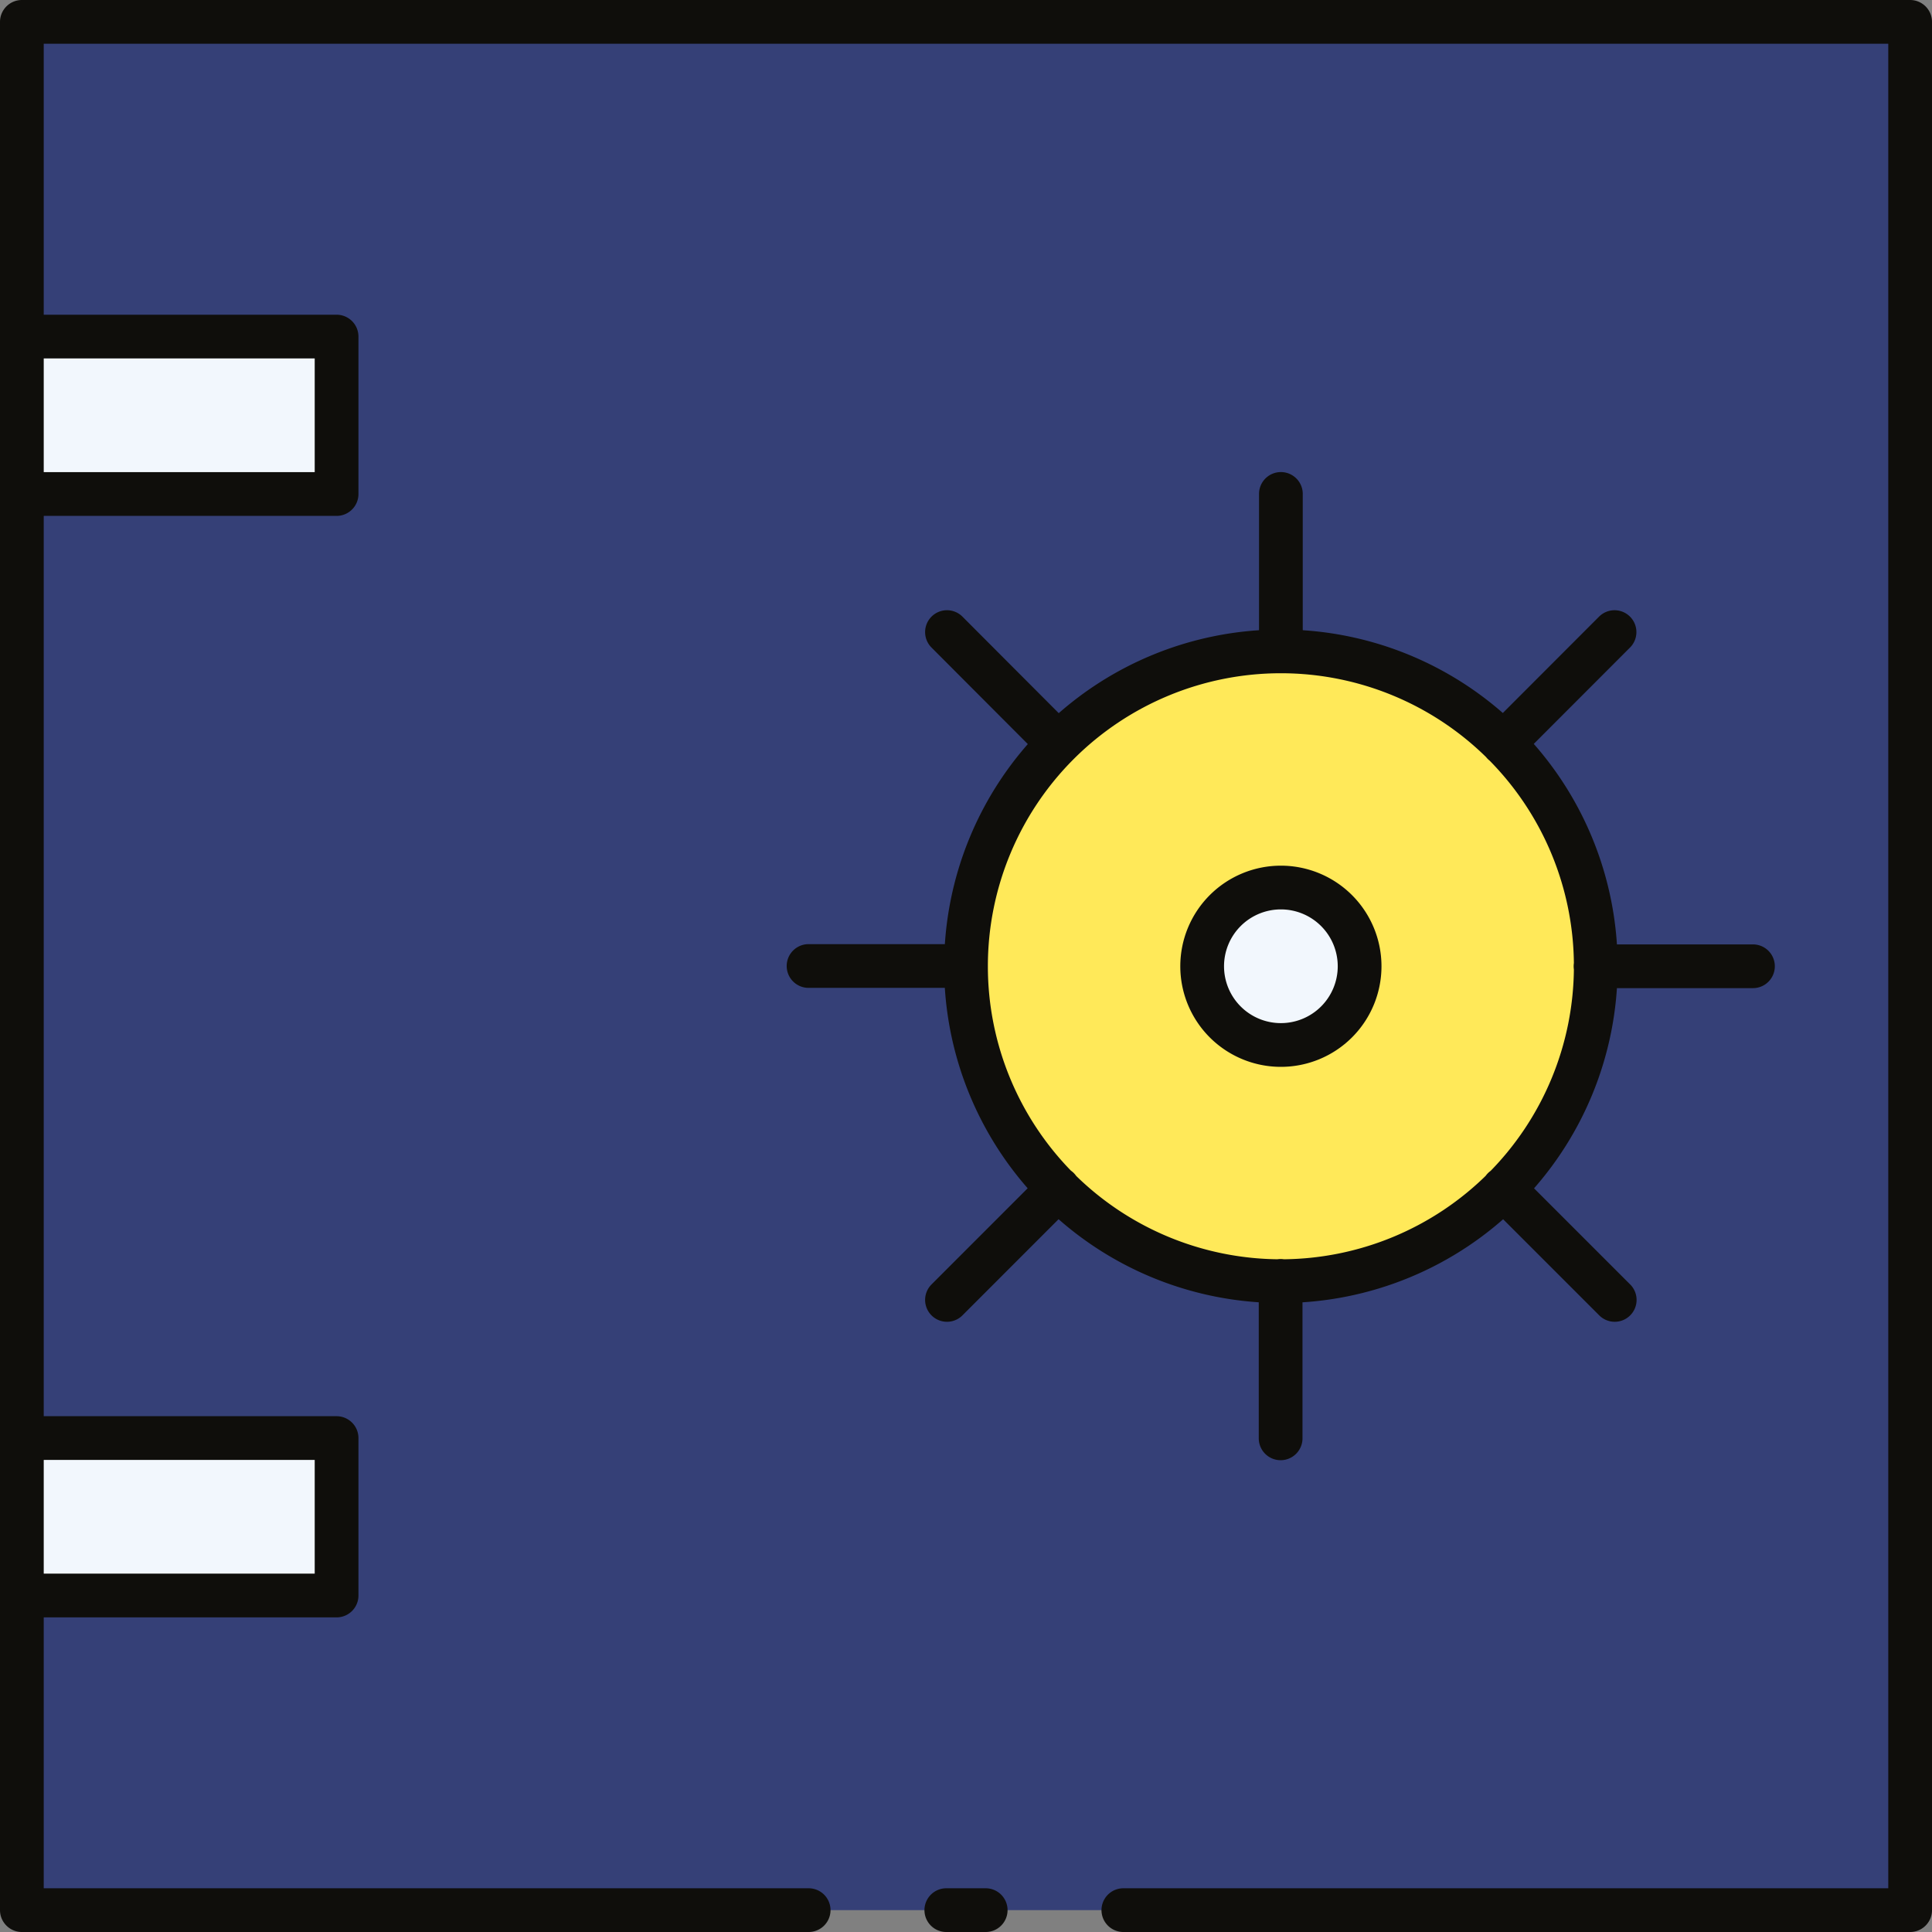<?xml version="1.0" encoding="utf-8"?><!-- Скачано с сайта svg4.ru / Downloaded from svg4.ru -->
<svg width="800px" height="800px" viewBox="0 0 44.176 44.176" xmlns="http://www.w3.org/2000/svg">
  <rect x="0" y="0" width="44.176" height="44.176" fill="#808080" stroke="none"/>
  <g id="money_safe" data-name="money safe" transform="translate(-36.847 -36.847)">
    <path id="Path_1" data-name="Path 1" d="M80.523,37.347H37.347V80.523H80.523V37.347Z" fill="#354077" fill-rule="evenodd"/>
    <path id="Path_2" data-name="Path 2" d="M44.543,44.543h-7.2v3.6h7.2v-3.6Z" fill="#f2f7fd" fill-rule="evenodd"/>
    <path id="Path_3" data-name="Path 3" d="M44.543,69.729h-7.2v3.6h7.2v-3.6Z" fill="#f2f7fd" fill-rule="evenodd"/>
    <path id="Path_4" data-name="Path 4" d="M66.131,51.739a7.2,7.2,0,1,1-7.2,7.2,7.2,7.2,0,0,1,7.2-7.2Z" fill="#ffe959" fill-rule="evenodd"/>
    <path id="Path_5" data-name="Path 5" d="M66.131,57.136a1.8,1.8,0,1,1-1.8,1.8,1.8,1.8,0,0,1,1.8-1.8Z" fill="#f2f7fd" fill-rule="evenodd"/>
    <path id="safe" d="M61.042,53.848,58.5,51.3m2.546,12.723L58.5,66.57m12.723-2.545,2.545,2.545M71.219,53.848,73.764,51.3M58.935,58.935h-3.6m10.794,7.2v3.6m7.2-10.794h3.6m-10.794-7.2v-3.6m0,9a1.8,1.8,0,1,1-1.8,1.8,1.8,1.8,0,0,1,1.8-1.8Zm0-5.4a7.2,7.2,0,1,1-7.2,7.2,7.2,7.2,0,0,1,7.2-7.2ZM44.543,69.729h-7.2v3.6h7.2v-3.6Zm0-25.186h-7.2v3.6h7.2v-3.6Zm17.99,35.98h17.99V37.347H37.347V80.523h17.99m3.148,0h.9" fill="none" stroke="#0f0e0b" stroke-linecap="round" stroke-linejoin="round" stroke-width="1"/>
  </g>
</svg>